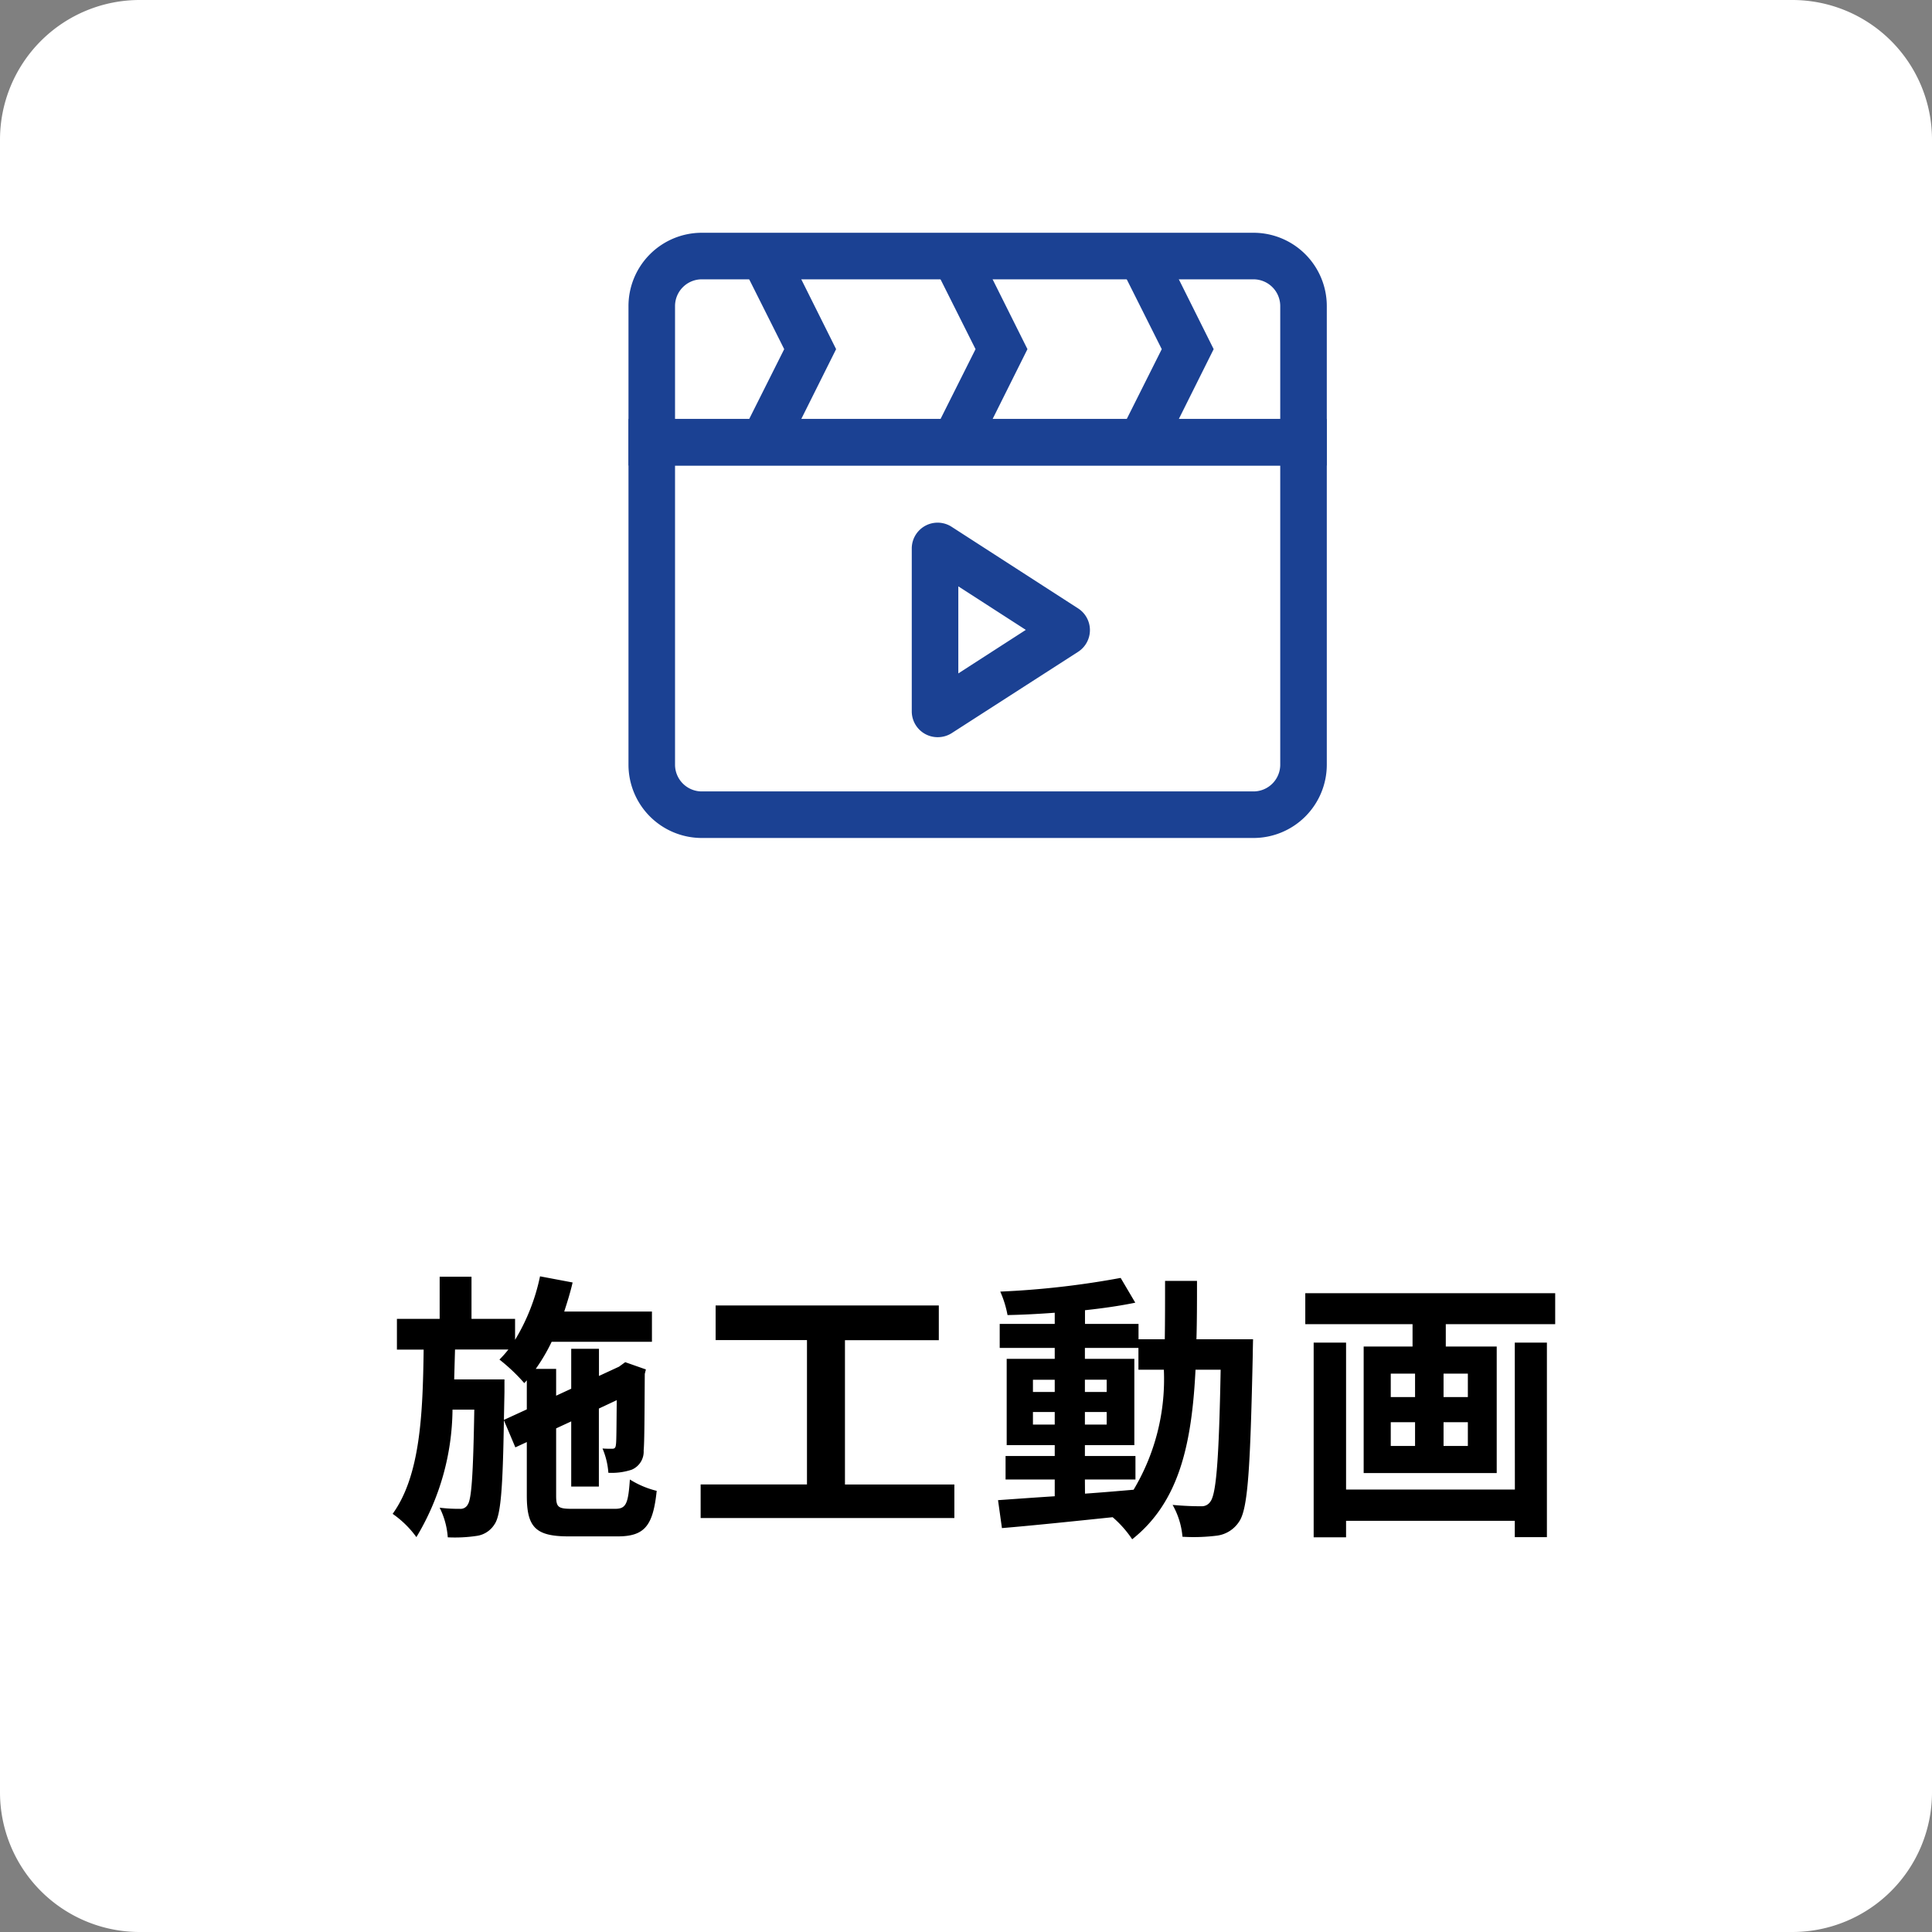 <svg xmlns="http://www.w3.org/2000/svg" width="83" height="83" viewBox="0 0 83 83"><rect x="0" y="0" width="83" height="83" fill="#808080" stroke="none"/><g transform="translate(-1157 -675.492)"><path d="M6,0H77a6,6,0,0,1,6,6V77a6,6,0,0,1-6,6H6a6,6,0,0,1-6-6V6A6,6,0,0,1,6,0Z" transform="translate(1157 675.492)" fill="#fff"/><path d="M-20.352-4l.024-1.2v-.54h-2.16c.012-.42.024-.852.036-1.284h2.292a4.474,4.474,0,0,1-.384.432A7.782,7.782,0,0,1-19.476-5.58l.108-.12v1.248ZM-17.424-.18c-.6,0-.684-.072-.684-.564V-3.636l.648-.3v2.8h1.188V-4.488l.768-.36c-.012,1.14-.012,1.8-.036,1.908-.012.156-.072.18-.168.18s-.264,0-.408-.012a3.25,3.25,0,0,1,.252,1.044,2.743,2.743,0,0,0,1-.132.842.842,0,0,0,.516-.828c.036-.36.036-1.584.048-3.288l.048-.192-.888-.312-.216.156-.048.036-.864.4V-7.056H-17.46V-5.34l-.648.3V-6.192h-.876A7.815,7.815,0,0,0-18.3-7.356h4.308v-1.3H-17.76c.132-.408.264-.828.36-1.248l-1.4-.264A8.668,8.668,0,0,1-19.872-7.44v-.9h-1.872v-1.812h-1.368V-8.34h-1.836v1.32H-23.8c-.036,2.772-.144,5.412-1.332,7.056a4.235,4.235,0,0,1,1.02,1A10.787,10.787,0,0,0-22.56-4.44h.936c-.048,2.82-.12,3.828-.276,4.068a.349.349,0,0,1-.348.192,6.7,6.7,0,0,1-.864-.048,3.351,3.351,0,0,1,.348,1.272,6.273,6.273,0,0,0,1.236-.06A1.075,1.075,0,0,0-20.76.492c.276-.384.36-1.536.408-4.476l.492,1.164.492-.228v2.3c0,1.368.384,1.752,1.8,1.752h2.1c1.164,0,1.524-.456,1.68-1.956A3.931,3.931,0,0,1-14.94-1.44c-.072,1.056-.168,1.26-.636,1.26ZM-5.7-1.224v-6.2h4.032V-8.916h-9.588v1.488h3.924v6.2H-11.9V.216H-1v-1.44ZM4.608-1.44H6.78V-2.448H4.608v-.468H6.732V-6.624H4.608v-.468h2.3v.936H8A9.252,9.252,0,0,1,6.7-1c-.7.06-1.4.12-2.088.168ZM2.376-3.8v-.54h.936v.54Zm3.168-.54v.54H4.608v-.54ZM4.608-5.2v-.528h.936V-5.2ZM2.376-5.724h.936V-5.2H2.376ZM9.4-7.464c.024-.792.024-1.632.024-2.508H8.052c0,.888,0,1.716-.012,2.508H6.912v-.66h-2.3v-.588c.78-.084,1.524-.192,2.16-.324L6.144-10.1a37.18,37.18,0,0,1-5.172.588,4.445,4.445,0,0,1,.312,1.008c.648-.012,1.332-.048,2.028-.1v.48H.948v1.032H3.312v.468H1.248v3.708H3.312v.468H1.2V-1.44H3.312v.72C2.388-.66,1.548-.6.876-.552l.168,1.2C2.34.54,4.068.36,5.8.18a4.675,4.675,0,0,1,.84.948C8.652-.468,9.2-2.94,9.36-6.156h1.08C10.368-2.28,10.248-.816,10-.492a.436.436,0,0,1-.408.2C9.36-.288,8.9-.3,8.376-.348A3.341,3.341,0,0,1,8.8,1.02,8.05,8.05,0,0,0,10.284.972a1.339,1.339,0,0,0,.948-.6c.384-.552.48-2.292.588-7.2,0-.168.012-.636.012-.636Zm13.68,6.456H15.828V-7.32H14.436V1.044h1.392V.336h7.248v.7h1.38V-7.32h-1.38ZM21.06-4.98H20.016V-5.988H21.06Zm0,2.1H20.016V-3.9H21.06ZM17.748-3.9h1.044v1.02H17.748Zm0-2.088h1.044V-4.98H17.748ZM14.076-9.444v1.332h4.608v.96h-2.1v5.436H22.3V-7.152H20.112v-.96h4.7V-9.444Z" transform="translate(1199 740.492)"/><g transform="translate(1183 682.492)"><path d="M14.28,24.67a1.11,1.11,0,0,1-1.11-1.11v-7a1.11,1.11,0,0,1,1.71-.93l5.44,3.51a1.11,1.11,0,0,1,0,1.86l-5.44,3.5A1.12,1.12,0,0,1,14.28,24.67Zm.89-6.48v3.74l2.9-1.87Z" fill="#1b4193"/><path d="M27.85,29H4.15A3.15,3.15,0,0,1,1,25.85V11H31V25.85A3.15,3.15,0,0,1,27.85,29ZM3,13V25.85A1.15,1.15,0,0,0,4.15,27h23.7A1.15,1.15,0,0,0,29,25.85V13Z" fill="#1b4193"/><path d="M31,13H1V6.15A3.15,3.15,0,0,1,4.15,3h23.7A3.15,3.15,0,0,1,31,6.15ZM3,11H29V6.15A1.15,1.15,0,0,0,27.85,5H4.15A1.15,1.15,0,0,0,3,6.15Z" fill="#1b4193"/><path d="M15.92,12.45l-1.79-.9L15.91,8,14.13,4.45l1.79-.9L18.14,8Z" fill="#1b4193"/><path d="M7.7,12.45l-1.79-.9L7.69,8,5.91,4.45l1.79-.9L9.92,8Z" fill="#1b4193"/><path d="M23.92,12.45l-1.79-.9L23.91,8,22.13,4.45l1.79-.9L26.14,8Z" fill="#1b4193"/></g></g></svg>